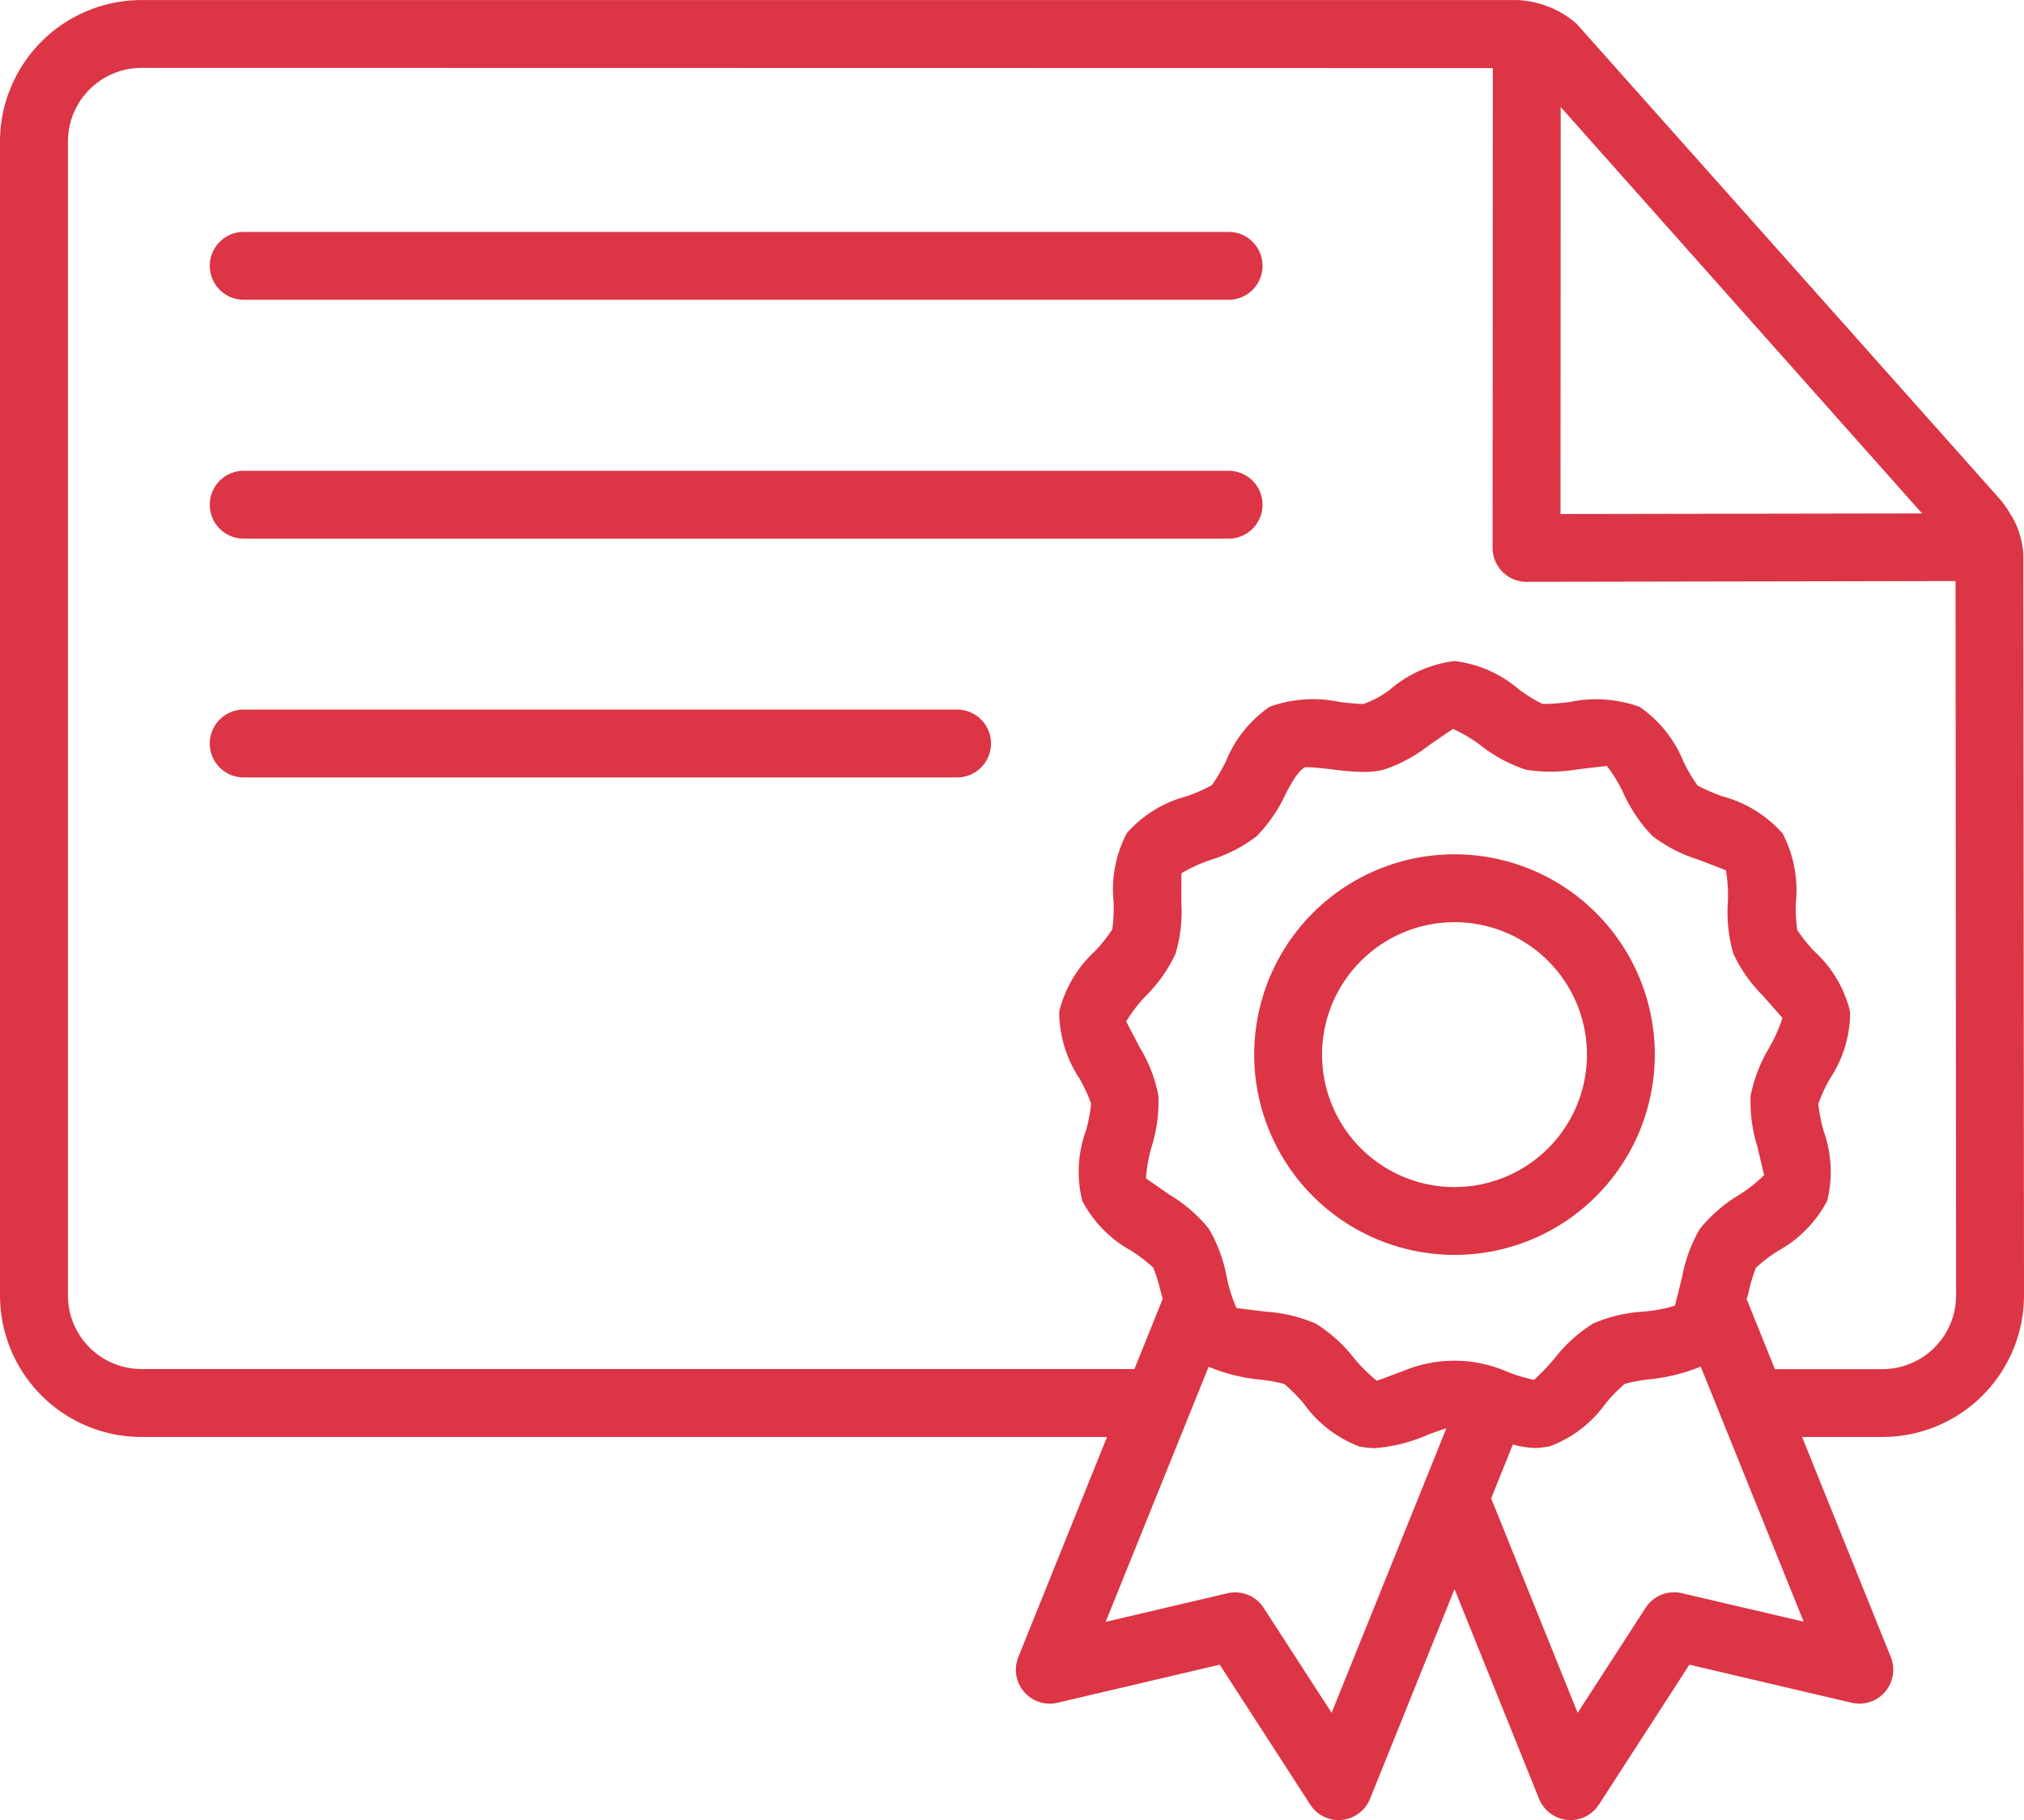 <svg xmlns="http://www.w3.org/2000/svg" viewBox="0 0 90.42 81.311">
    <defs>
        <style>
            .cls-1{fill:#dc3545}
        </style>
    </defs>
    <g id="noun_Diploma_1325794" transform="translate(24.935 3.732)">
        <g id="Group_110" data-name="Group 110" transform="translate(-25 -5)">
            <path id="Path_202" d="M90.353 25.365a.245.245 0 0 0-.015-.049 3.317 3.317 0 0 0-.443-1.053 5.605 5.605 0 0 0-.413-.614L70.514 2.348a4.179 4.179 0 0 0-1.792-.948.767.767 0 0 0-.122-.03 3.987 3.987 0 0 0-.8-.1H6.387A6.331 6.331 0 0 0 .065 7.59v51.554a6.328 6.328 0 0 0 6.322 6.319H49.52l-3.962 9.83a1.515 1.515 0 0 0 1.754 2.042l7.243-1.7 4.038 6.243a1.516 1.516 0 0 0 1.273.7c.049 0 .095 0 .144-.008a1.524 1.524 0 0 0 1.261-.943l3.773-9.368 3.777 9.368a1.524 1.524 0 0 0 1.261.943c.049 0 .095.008.144.008a1.507 1.507 0 0 0 1.273-.7l4.038-6.243 7.243 1.7a1.515 1.515 0 0 0 1.754-2.042l-3.962-9.83h3.591a6.328 6.328 0 0 0 6.322-6.319l-.03-33.109a3.539 3.539 0 0 0-.102-.67zM69.787 6.049l16.145 18.156-16.153.027zM50.978 48.056c-.208-.4-.557-1.072-.6-1.159a6.385 6.385 0 0 1 .875-1.136 6.616 6.616 0 0 0 1.326-1.883 6.579 6.579 0 0 0 .261-2.3c0-.451 0-1.2.008-1.3a6.618 6.618 0 0 1 1.3-.595 6.623 6.623 0 0 0 2.062-1.063 6.69 6.69 0 0 0 1.3-1.905c.212-.4.564-1.068.883-1.174.36 0 .765.053 1.167.095a11.8 11.8 0 0 0 1.421.117 3.819 3.819 0 0 0 .883-.095 6.733 6.733 0 0 0 2.03-1.087c.375-.258 1-.689 1.083-.739a6.509 6.509 0 0 1 1.235.735 6.665 6.665 0 0 0 2.03 1.091 7.359 7.359 0 0 0 2.307-.019c.4-.049.8-.1 1.3-.152a6.345 6.345 0 0 1 .746 1.224 6.716 6.716 0 0 0 1.3 1.913 6.672 6.672 0 0 0 2.046 1.049c.424.163 1.133.432 1.227.477a6.734 6.734 0 0 1 .087 1.428 6.665 6.665 0 0 0 .245 2.292 6.558 6.558 0 0 0 1.33 1.89c.3.341.8.905.864.985a7.057 7.057 0 0 1-.583 1.315 6.721 6.721 0 0 0-.837 2.144 6.626 6.626 0 0 0 .3 2.288c.1.439.284 1.174.3 1.273a6.46 6.46 0 0 1-1.129.89 6.621 6.621 0 0 0-1.743 1.515 6.689 6.689 0 0 0-.792 2.155c-.11.439-.292 1.178-.322 1.273a6.443 6.443 0 0 1-1.413.265 6.588 6.588 0 0 0-2.25.538 6.6 6.6 0 0 0-1.7 1.538 10.518 10.518 0 0 1-.932.974 7.326 7.326 0 0 1-1.318-.417 5.9 5.9 0 0 0-4.474 0c-.443.167-1.118.417-1.224.455a6.983 6.983 0 0 1-1.023-1.011 6.551 6.551 0 0 0-1.708-1.54 6.678 6.678 0 0 0-2.243-.534c-.447-.057-1.2-.148-1.3-.163a6.734 6.734 0 0 1-.432-1.368 6.677 6.677 0 0 0-.8-2.171 6.569 6.569 0 0 0-1.735-1.508c-.371-.258-1-.689-1.076-.75a6.662 6.662 0 0 1 .254-1.417 6.608 6.608 0 0 0 .3-2.288 6.471 6.471 0 0 0-.836-2.145zm8.576 29.73L56.52 73.1a1.515 1.515 0 0 0-1.621-.655l-5.44 1.277 4.6-11.395a8.032 8.032 0 0 0 2.182.561 7.338 7.338 0 0 1 1.2.208 7.25 7.25 0 0 1 .867.875 5.4 5.4 0 0 0 2.485 1.917 4.7 4.7 0 0 0 .652.076 7.209 7.209 0 0 0 2.436-.614c.25-.091.545-.2.8-.277zM75.2 72.441a1.515 1.515 0 0 0-1.621.655l-3.034 4.69-3.864-9.58.97-2.409a4.229 4.229 0 0 0 1 .159 4.647 4.647 0 0 0 .648-.076 5.354 5.354 0 0 0 2.5-1.921 7.179 7.179 0 0 1 .849-.868 7.209 7.209 0 0 1 1.212-.216 8.1 8.1 0 0 0 2.182-.557l4.6 11.395zm8.97-10.008h-4.814l-1.239-3.076a.327.327 0 0 0-.027-.038c.023-.083.053-.163.076-.25a7.047 7.047 0 0 1 .345-1.167 6.772 6.772 0 0 1 .981-.75 5.483 5.483 0 0 0 2.2-2.235 5.392 5.392 0 0 0-.163-3.137 8.151 8.151 0 0 1-.235-1.193 7.341 7.341 0 0 1 .515-1.121 5.384 5.384 0 0 0 .909-3 5.366 5.366 0 0 0-1.6-2.7 6.856 6.856 0 0 1-.761-.951 6.605 6.605 0 0 1-.064-1.231A5.453 5.453 0 0 0 79.7 38.5a5.46 5.46 0 0 0-2.678-1.655 7.616 7.616 0 0 1-1.118-.485 7.164 7.164 0 0 1-.629-1.061 5.438 5.438 0 0 0-1.966-2.455 5.761 5.761 0 0 0-3.118-.216 9.043 9.043 0 0 1-1.22.087 6.872 6.872 0 0 1-1.049-.648 5.389 5.389 0 0 0-2.871-1.267 5.423 5.423 0 0 0-2.879 1.265 4.155 4.155 0 0 1-1.2.652 10.539 10.539 0 0 1-1.064-.091 5.731 5.731 0 0 0-3.125.216 5.459 5.459 0 0 0-1.958 2.451 7.568 7.568 0 0 1-.621 1.049 6.681 6.681 0 0 1-1.136.5 5.39 5.39 0 0 0-2.663 1.644 5.429 5.429 0 0 0-.591 3.08 6.853 6.853 0 0 1-.061 1.224 6.888 6.888 0 0 1-.769.966 5.432 5.432 0 0 0-1.6 2.7 5.425 5.425 0 0 0 .909 3 7.08 7.08 0 0 1 .515 1.114 6.72 6.72 0 0 1-.231 1.208 5.38 5.38 0 0 0-.163 3.133 5.411 5.411 0 0 0 2.2 2.239 7.413 7.413 0 0 1 .966.739 7.445 7.445 0 0 1 .364 1.186c.019.076.045.144.064.216l-1.265 3.137H6.387A3.289 3.289 0 0 1 3.1 59.144V7.59A3.292 3.292 0 0 1 6.387 4.3l60.369.011-.011 21.434a1.52 1.52 0 0 0 .447 1.072 1.5 1.5 0 0 0 1.068.443l19.168-.034.023 31.916a3.292 3.292 0 0 1-3.284 3.29z" class="cls-1" data-name="Path 202"/>
            <path id="Path_203" d="M48.054 4h-44a1.515 1.515 0 1 0 0 3.031h44a1.515 1.515 0 0 0 0-3.031z" class="cls-1" data-name="Path 203" transform="translate(6.898 7.628)"/>
            <path id="Path_204" d="M48.054 6.82h-44a1.515 1.515 0 1 0 0 3.031h44a1.515 1.515 0 0 0 0-3.031z" class="cls-1" data-name="Path 204" transform="translate(6.898 15.48)"/>
            <path id="Path_205" d="M35.928 9.636H4.054a1.515 1.515 0 1 0 0 3.031h31.87a1.515 1.515 0 0 0 0-3.031z" class="cls-1" data-name="Path 205" transform="translate(6.898 23.332)"/>
            <path id="Path_206" d="M23.8 29.238a8.948 8.948 0 1 0-8.948-8.948 8.957 8.957 0 0 0 8.948 8.948zm0-14.865a5.917 5.917 0 1 1-5.917 5.917 5.923 5.923 0 0 1 5.917-5.916z" class="cls-1" data-name="Path 206" transform="translate(41.243 28.091)"/>
        </g>
    </g>
</svg>
